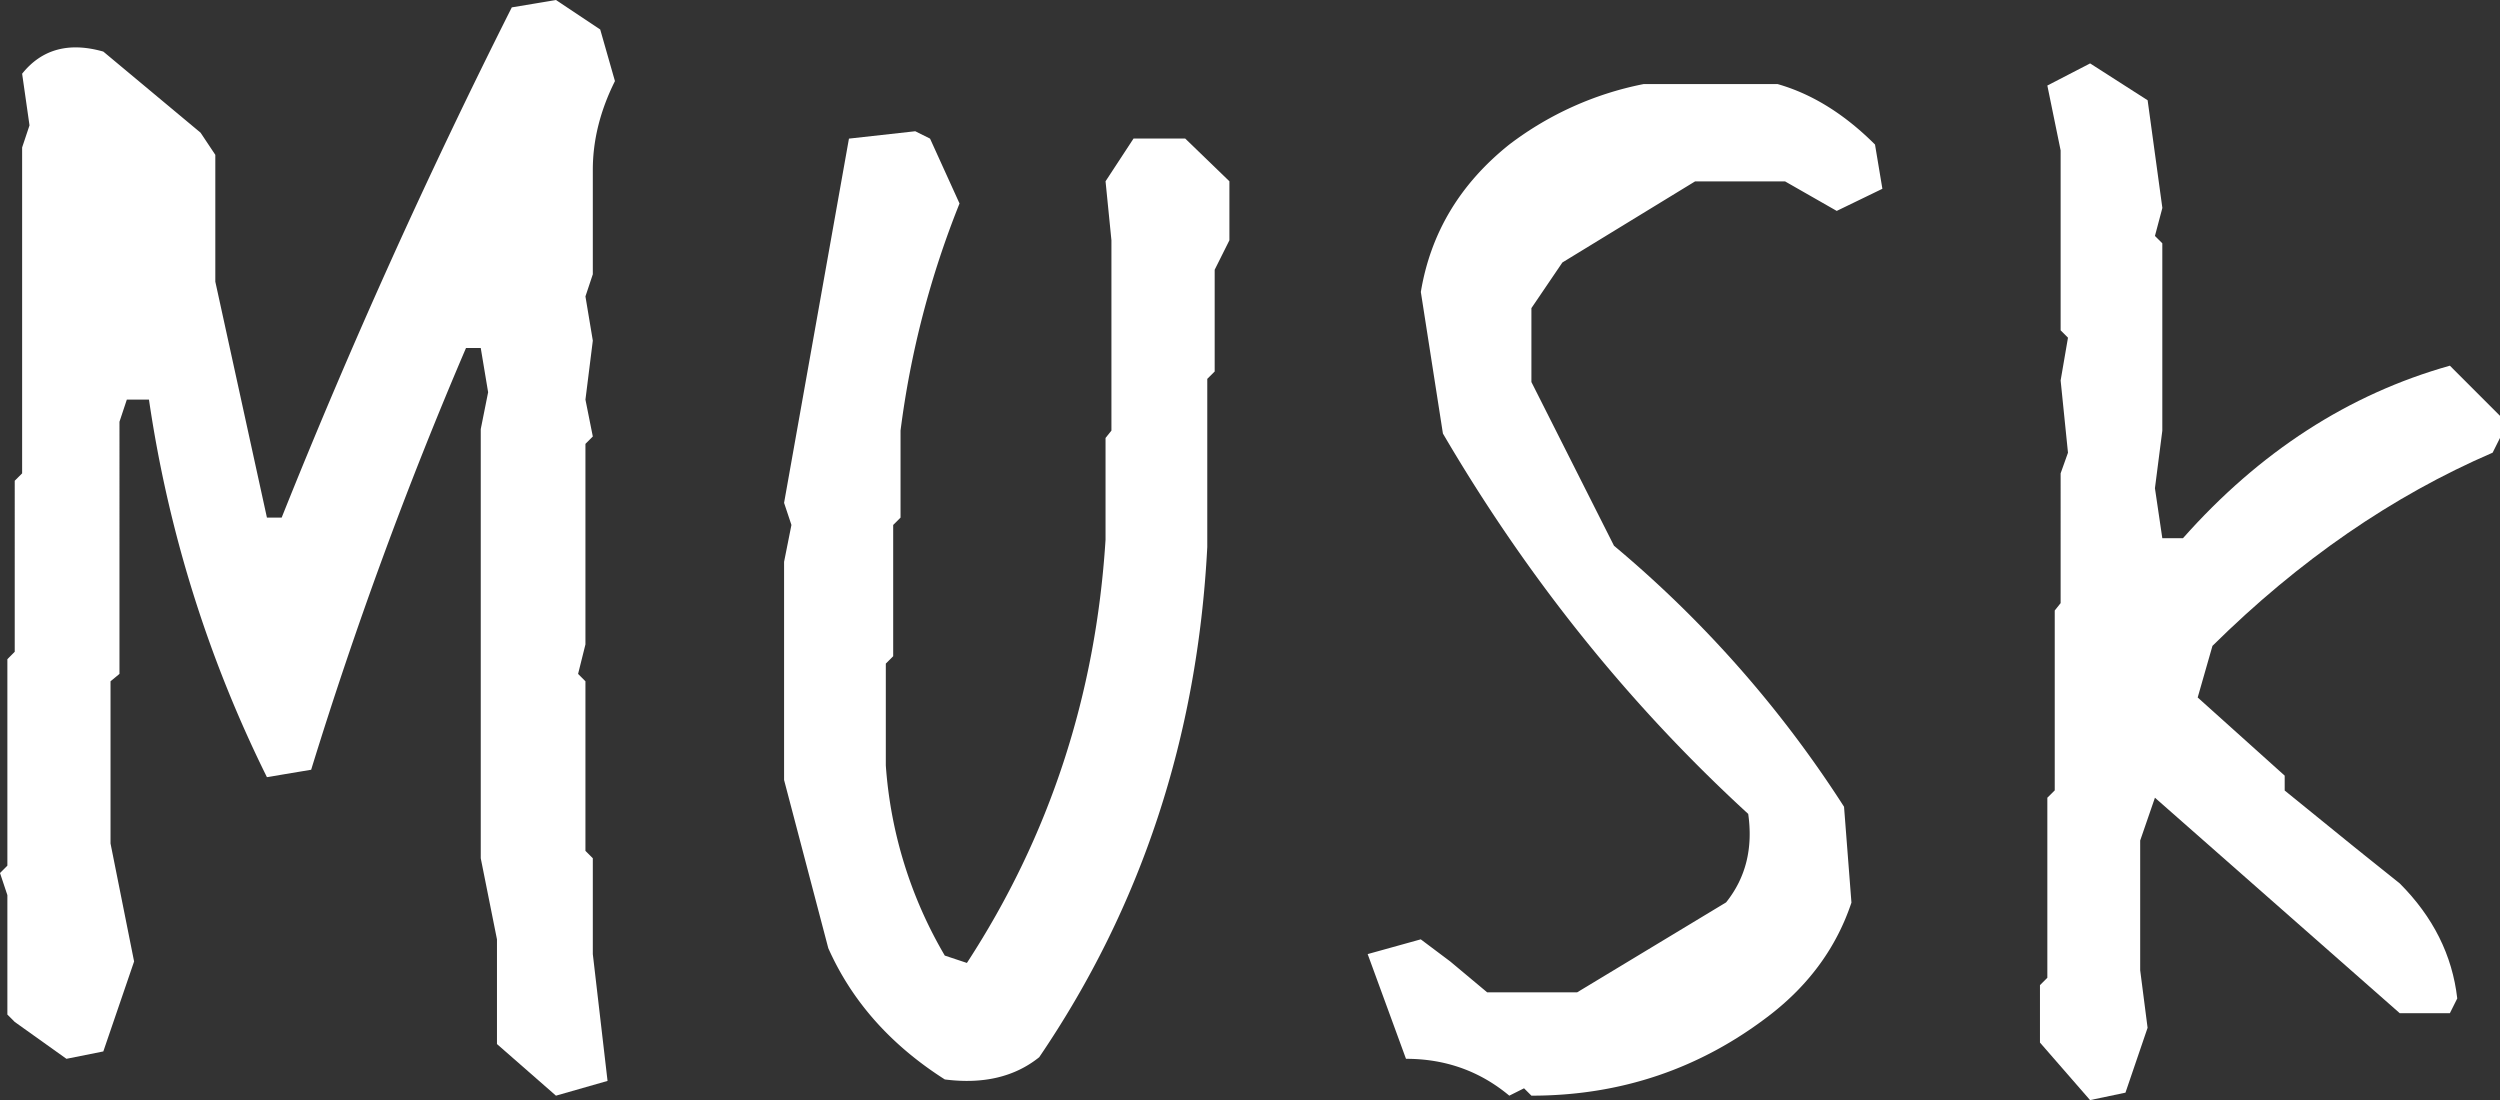 <svg id="レイヤー_1" data-name="レイヤー 1" xmlns="http://www.w3.org/2000/svg" viewBox="0 0 1040.46 457.84"><rect x="0" y="0" width="1040.46" height="457.84" fill="#333333" stroke="none"/><defs><style>.cls-1{fill:#fff;}</style></defs><path class="cls-1" d="M231.38,456l-24.55-21.48V390.94l-6.75-33.75V178.59l3.07-15.34-3.07-18.41h-6.14A1768.12,1768.12,0,0,0,129.5,320.36l-18.41,3.08A524.14,524.14,0,0,1,62,166.32H52.78l-3.06,9.21V280.47L46,283.54v67.51l9.81,49.1L43,437.59l-15.35,3.07L6.13,425.31l-3.06-3.06V372.53L0,363.33l3.07-3.07V274.34l3.06-3.08V200.08L9.21,197V61.37l3.07-9.2L9.21,30.68Q21.48,15.35,43,21.47L83.48,55.23l6.13,9.21v52.78l21.48,98.2h6.13Q160.18,108,213,3.07L231.38,0,249.8,12.27l6.13,21.48q-9.19,18.41-9.21,36.82v43.58l-3.07,9.21,3.07,18.41-3.07,24.55,3.07,15.34-3.07,3.07V268.2l-3.06,12.27,3.06,3.07v70.58l3.07,3.07v39.89l6.13,52.78Z"/><path class="cls-1" d="M393.22,449.25q-33.77-21.5-48.5-54.63l-18.4-70V233.82l3.06-15.34-3.06-9.2,27-151.59,27.6-3.07,6.15,3.07,12.27,27a383.31,383.31,0,0,0-24.55,94.52v36.21l-3.06,3.06v54.63l-3.07,3.07v42.34a181,181,0,0,0,24.55,79.18l9.2,3.06Q454,321.61,460.11,224.62V182.27l2.45-3.06V100l-2.45-24.55,11.66-17.8h21.48l18.41,17.8V100l-6.13,12.27v42.35l-3.08,3.06v70Q496.33,346.15,432.5,440,417.14,452.31,393.22,449.25Z"/><path class="cls-1" d="M628.15,456q-18.4-15.35-43-15.34l-15.95-43.58,22.1-6.14,12.27,9.21L618.94,413h37.43l62-37.44q12.27-15.33,9.21-36.82Q653.3,270.65,600.52,180.43l-9.19-58.92q6.1-36.83,36.82-61.37A135.5,135.5,0,0,1,684,35h55.84q21.48,6.14,40.51,25.16l3.07,18.41-19,9.21L742.91,75.49H705.47l-55.23,33.75-12.89,19V159l34.37,68.13a477.15,477.15,0,0,1,95.74,108.63l3.08,39.89q-9.22,27.61-33.76,46.65Q693.18,456,637.35,456l-3.07-3.07Z"/><path class="cls-1" d="M869.85,457.84,849,433.9V410l3.07-3.07V332l3.08-3.06V254.08l2.45-3.07V197l3.06-8.59-3.06-30.07,3.06-17.8-3.06-3.06V62.6l-5.53-27,17.8-9.21,23.94,15.34,6.13,44.81L896.85,98.2l3.07,3.06v78l-3.07,23.93L899.92,224h8.59q47.87-54,111.09-71.81l20.86,20.87v9.2l-3.07,6.14q-62.58,27-116.6,80.4l-6.15,21.48,36.21,32.53V329l29.48,23.93,18.4,14.73q20.85,20.88,23.94,47.87l-3.07,6.14H998.73L896.85,332l-6.14,17.81v54l3.08,23.94-9.21,27Z"/></svg>